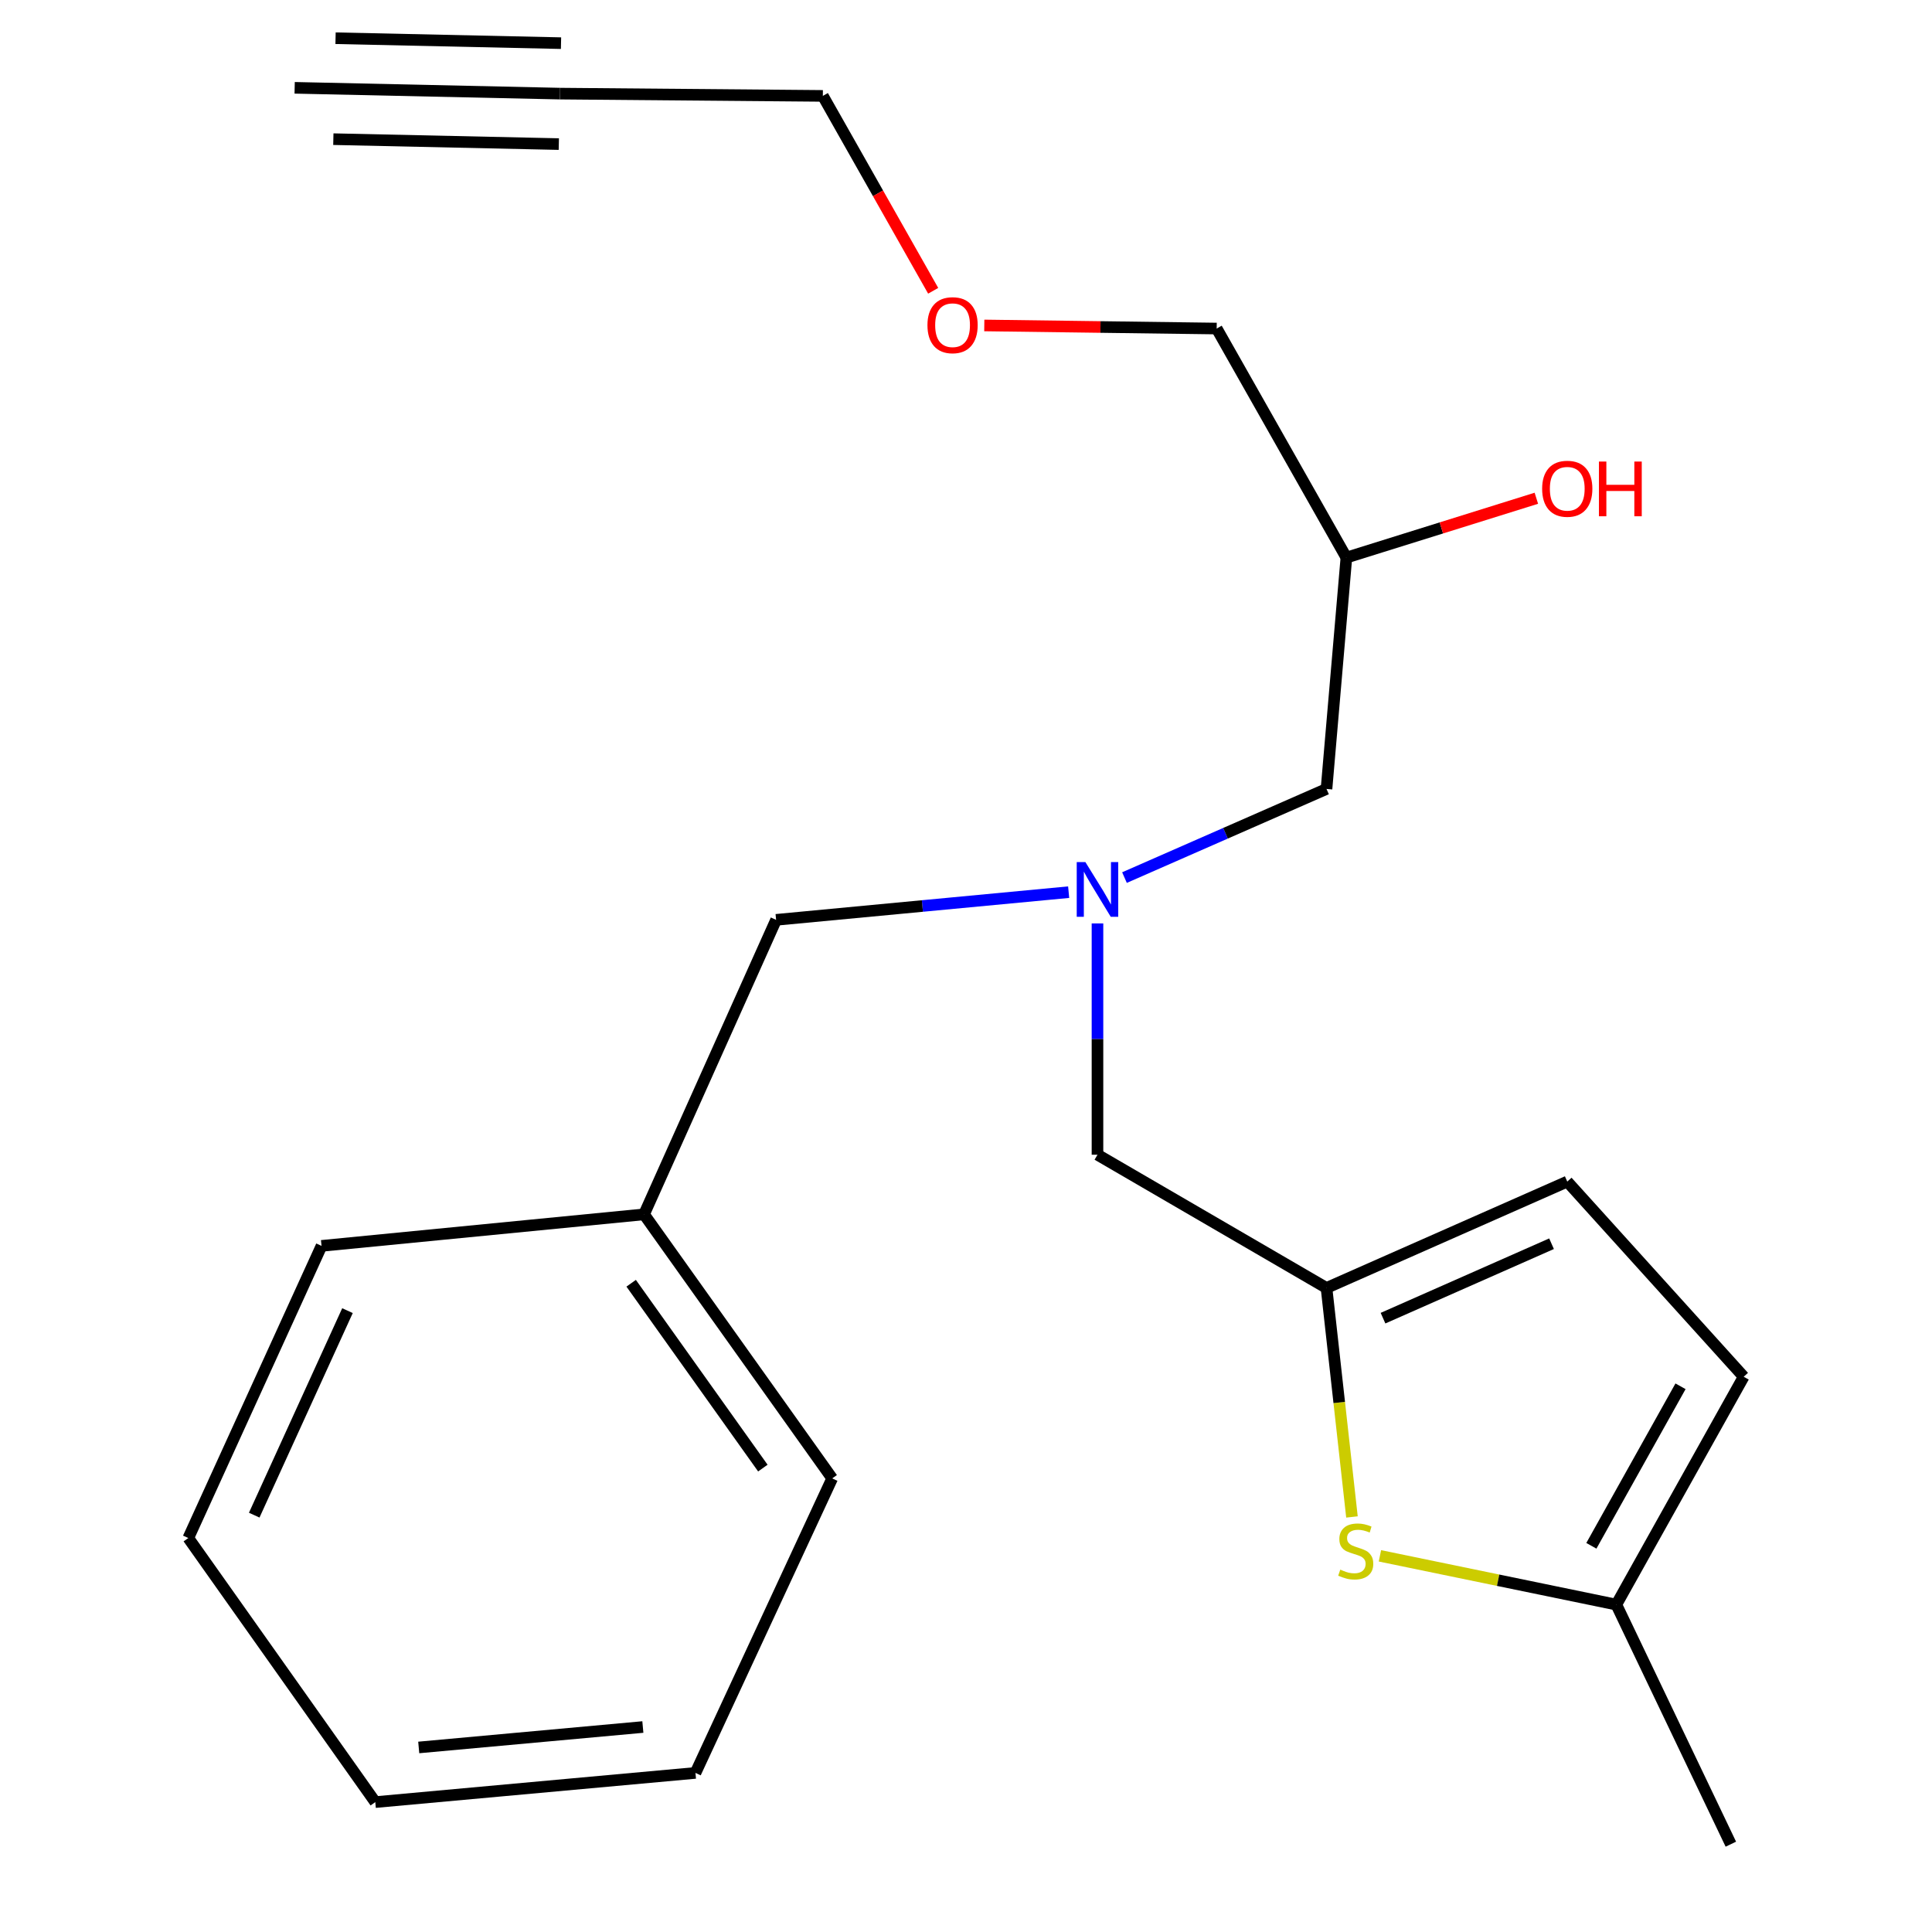 <?xml version='1.0' encoding='iso-8859-1'?>
<svg version='1.1' baseProfile='full'
              xmlns='http://www.w3.org/2000/svg'
                      xmlns:rdkit='http://www.rdkit.org/xml'
                      xmlns:xlink='http://www.w3.org/1999/xlink'
                  xml:space='preserve'
width='1000px' height='1000px' viewBox='0 0 1000 1000'>
<!-- END OF HEADER -->
<rect style='opacity:1.0;fill:#FFFFFF;stroke:none' width='1000' height='1000' x='0' y='0'> </rect>
<path class='bond-0' d='M 699.773,785.173 L 693.185,725.905' style='fill:none;fill-rule:evenodd;stroke:#CCCC00;stroke-width:6px;stroke-linecap:butt;stroke-linejoin:miter;stroke-opacity:1' />
<path class='bond-0' d='M 693.185,725.905 L 686.597,666.637' style='fill:none;fill-rule:evenodd;stroke:#000000;stroke-width:6px;stroke-linecap:butt;stroke-linejoin:miter;stroke-opacity:1' />
<path class='bond-3' d='M 714.247,805.299 L 775.429,817.922' style='fill:none;fill-rule:evenodd;stroke:#CCCC00;stroke-width:6px;stroke-linecap:butt;stroke-linejoin:miter;stroke-opacity:1' />
<path class='bond-3' d='M 775.429,817.922 L 836.612,830.544' style='fill:none;fill-rule:evenodd;stroke:#000000;stroke-width:6px;stroke-linecap:butt;stroke-linejoin:miter;stroke-opacity:1' />
<path class='bond-5' d='M 686.597,666.637 L 811.208,611.59' style='fill:none;fill-rule:evenodd;stroke:#000000;stroke-width:6px;stroke-linecap:butt;stroke-linejoin:miter;stroke-opacity:1' />
<path class='bond-5' d='M 715.847,682.281 L 803.075,643.748' style='fill:none;fill-rule:evenodd;stroke:#000000;stroke-width:6px;stroke-linecap:butt;stroke-linejoin:miter;stroke-opacity:1' />
<path class='bond-7' d='M 686.597,666.637 L 568.054,597.683' style='fill:none;fill-rule:evenodd;stroke:#000000;stroke-width:6px;stroke-linecap:butt;stroke-linejoin:miter;stroke-opacity:1' />
<path class='bond-1' d='M 568.054,477.962 L 568.054,537.822' style='fill:none;fill-rule:evenodd;stroke:#0000FF;stroke-width:6px;stroke-linecap:butt;stroke-linejoin:miter;stroke-opacity:1' />
<path class='bond-1' d='M 568.054,537.822 L 568.054,597.683' style='fill:none;fill-rule:evenodd;stroke:#000000;stroke-width:6px;stroke-linecap:butt;stroke-linejoin:miter;stroke-opacity:1' />
<path class='bond-8' d='M 582.03,454.237 L 634.314,431.297' style='fill:none;fill-rule:evenodd;stroke:#0000FF;stroke-width:6px;stroke-linecap:butt;stroke-linejoin:miter;stroke-opacity:1' />
<path class='bond-8' d='M 634.314,431.297 L 686.597,408.356' style='fill:none;fill-rule:evenodd;stroke:#000000;stroke-width:6px;stroke-linecap:butt;stroke-linejoin:miter;stroke-opacity:1' />
<path class='bond-9' d='M 553.137,461.781 L 477.422,468.943' style='fill:none;fill-rule:evenodd;stroke:#0000FF;stroke-width:6px;stroke-linecap:butt;stroke-linejoin:miter;stroke-opacity:1' />
<path class='bond-9' d='M 477.422,468.943 L 401.708,476.106' style='fill:none;fill-rule:evenodd;stroke:#000000;stroke-width:6px;stroke-linecap:butt;stroke-linejoin:miter;stroke-opacity:1' />
<path class='bond-2' d='M 289.813,48.459 L 425.907,49.635' style='fill:none;fill-rule:evenodd;stroke:#000000;stroke-width:6px;stroke-linecap:butt;stroke-linejoin:miter;stroke-opacity:1' />
<path class='bond-4' d='M 289.813,48.459 L 152.515,45.455' style='fill:none;fill-rule:evenodd;stroke:#000000;stroke-width:6px;stroke-linecap:butt;stroke-linejoin:miter;stroke-opacity:1' />
<path class='bond-4' d='M 290.385,22.336 L 173.681,19.782' style='fill:none;fill-rule:evenodd;stroke:#000000;stroke-width:6px;stroke-linecap:butt;stroke-linejoin:miter;stroke-opacity:1' />
<path class='bond-4' d='M 289.242,74.583 L 172.538,72.029' style='fill:none;fill-rule:evenodd;stroke:#000000;stroke-width:6px;stroke-linecap:butt;stroke-linejoin:miter;stroke-opacity:1' />
<path class='bond-6' d='M 836.612,830.544 L 902.532,712.596' style='fill:none;fill-rule:evenodd;stroke:#000000;stroke-width:6px;stroke-linecap:butt;stroke-linejoin:miter;stroke-opacity:1' />
<path class='bond-6' d='M 823.691,800.104 L 869.835,717.541' style='fill:none;fill-rule:evenodd;stroke:#000000;stroke-width:6px;stroke-linecap:butt;stroke-linejoin:miter;stroke-opacity:1' />
<path class='bond-15' d='M 836.612,830.544 L 895.884,954.545' style='fill:none;fill-rule:evenodd;stroke:#000000;stroke-width:6px;stroke-linecap:butt;stroke-linejoin:miter;stroke-opacity:1' />
<path class='bond-22' d='M 811.208,611.59 L 902.532,712.596' style='fill:none;fill-rule:evenodd;stroke:#000000;stroke-width:6px;stroke-linecap:butt;stroke-linejoin:miter;stroke-opacity:1' />
<path class='bond-10' d='M 686.597,408.356 L 696.889,288.608' style='fill:none;fill-rule:evenodd;stroke:#000000;stroke-width:6px;stroke-linecap:butt;stroke-linejoin:miter;stroke-opacity:1' />
<path class='bond-11' d='M 401.708,476.106 L 333.363,628.545' style='fill:none;fill-rule:evenodd;stroke:#000000;stroke-width:6px;stroke-linecap:butt;stroke-linejoin:miter;stroke-opacity:1' />
<path class='bond-12' d='M 696.889,288.608 L 746.052,273.251' style='fill:none;fill-rule:evenodd;stroke:#000000;stroke-width:6px;stroke-linecap:butt;stroke-linejoin:miter;stroke-opacity:1' />
<path class='bond-12' d='M 746.052,273.251 L 795.214,257.894' style='fill:none;fill-rule:evenodd;stroke:#FF0000;stroke-width:6px;stroke-linecap:butt;stroke-linejoin:miter;stroke-opacity:1' />
<path class='bond-16' d='M 696.889,288.608 L 629.75,170.051' style='fill:none;fill-rule:evenodd;stroke:#000000;stroke-width:6px;stroke-linecap:butt;stroke-linejoin:miter;stroke-opacity:1' />
<path class='bond-17' d='M 333.363,628.545 L 430.741,765.219' style='fill:none;fill-rule:evenodd;stroke:#000000;stroke-width:6px;stroke-linecap:butt;stroke-linejoin:miter;stroke-opacity:1' />
<path class='bond-17' d='M 326.689,664.208 L 394.853,759.88' style='fill:none;fill-rule:evenodd;stroke:#000000;stroke-width:6px;stroke-linecap:butt;stroke-linejoin:miter;stroke-opacity:1' />
<path class='bond-18' d='M 333.363,628.545 L 166.422,644.862' style='fill:none;fill-rule:evenodd;stroke:#000000;stroke-width:6px;stroke-linecap:butt;stroke-linejoin:miter;stroke-opacity:1' />
<path class='bond-13' d='M 425.907,49.635 L 454.459,100.072' style='fill:none;fill-rule:evenodd;stroke:#000000;stroke-width:6px;stroke-linecap:butt;stroke-linejoin:miter;stroke-opacity:1' />
<path class='bond-13' d='M 454.459,100.072 L 483.011,150.509' style='fill:none;fill-rule:evenodd;stroke:#FF0000;stroke-width:6px;stroke-linecap:butt;stroke-linejoin:miter;stroke-opacity:1' />
<path class='bond-14' d='M 509.464,168.454 L 569.607,169.253' style='fill:none;fill-rule:evenodd;stroke:#FF0000;stroke-width:6px;stroke-linecap:butt;stroke-linejoin:miter;stroke-opacity:1' />
<path class='bond-14' d='M 569.607,169.253 L 629.75,170.051' style='fill:none;fill-rule:evenodd;stroke:#000000;stroke-width:6px;stroke-linecap:butt;stroke-linejoin:miter;stroke-opacity:1' />
<path class='bond-19' d='M 430.741,765.219 L 359.972,917.659' style='fill:none;fill-rule:evenodd;stroke:#000000;stroke-width:6px;stroke-linecap:butt;stroke-linejoin:miter;stroke-opacity:1' />
<path class='bond-20' d='M 166.422,644.862 L 97.468,796.082' style='fill:none;fill-rule:evenodd;stroke:#000000;stroke-width:6px;stroke-linecap:butt;stroke-linejoin:miter;stroke-opacity:1' />
<path class='bond-20' d='M 179.854,678.386 L 131.586,784.24' style='fill:none;fill-rule:evenodd;stroke:#000000;stroke-width:6px;stroke-linecap:butt;stroke-linejoin:miter;stroke-opacity:1' />
<path class='bond-23' d='M 359.972,917.659 L 194.25,932.77' style='fill:none;fill-rule:evenodd;stroke:#000000;stroke-width:6px;stroke-linecap:butt;stroke-linejoin:miter;stroke-opacity:1' />
<path class='bond-23' d='M 332.741,893.903 L 216.736,904.482' style='fill:none;fill-rule:evenodd;stroke:#000000;stroke-width:6px;stroke-linecap:butt;stroke-linejoin:miter;stroke-opacity:1' />
<path class='bond-21' d='M 97.468,796.082 L 194.25,932.77' style='fill:none;fill-rule:evenodd;stroke:#000000;stroke-width:6px;stroke-linecap:butt;stroke-linejoin:miter;stroke-opacity:1' />
<path  class='atom-0' d='M 693.723 812.436
Q 694.043 812.556, 695.363 813.116
Q 696.683 813.676, 698.123 814.036
Q 699.603 814.356, 701.043 814.356
Q 703.723 814.356, 705.283 813.076
Q 706.843 811.756, 706.843 809.476
Q 706.843 807.916, 706.043 806.956
Q 705.283 805.996, 704.083 805.476
Q 702.883 804.956, 700.883 804.356
Q 698.363 803.596, 696.843 802.876
Q 695.363 802.156, 694.283 800.636
Q 693.243 799.116, 693.243 796.556
Q 693.243 792.996, 695.643 790.796
Q 698.083 788.596, 702.883 788.596
Q 706.163 788.596, 709.883 790.156
L 708.963 793.236
Q 705.563 791.836, 703.003 791.836
Q 700.243 791.836, 698.723 792.996
Q 697.203 794.116, 697.243 796.076
Q 697.243 797.596, 698.003 798.516
Q 698.803 799.436, 699.923 799.956
Q 701.083 800.476, 703.003 801.076
Q 705.563 801.876, 707.083 802.676
Q 708.603 803.476, 709.683 805.116
Q 710.803 806.716, 710.803 809.476
Q 710.803 813.396, 708.163 815.516
Q 705.563 817.596, 701.203 817.596
Q 698.683 817.596, 696.763 817.036
Q 694.883 816.516, 692.643 815.596
L 693.723 812.436
' fill='#CCCC00'/>
<path  class='atom-2' d='M 561.794 446.21
L 571.074 461.21
Q 571.994 462.69, 573.474 465.37
Q 574.954 468.05, 575.034 468.21
L 575.034 446.21
L 578.794 446.21
L 578.794 474.53
L 574.914 474.53
L 564.954 458.13
Q 563.794 456.21, 562.554 454.01
Q 561.354 451.81, 560.994 451.13
L 560.994 474.53
L 557.314 474.53
L 557.314 446.21
L 561.794 446.21
' fill='#0000FF'/>
<path  class='atom-13' d='M 798.208 252.978
Q 798.208 246.178, 801.568 242.378
Q 804.928 238.578, 811.208 238.578
Q 817.488 238.578, 820.848 242.378
Q 824.208 246.178, 824.208 252.978
Q 824.208 259.858, 820.808 263.778
Q 817.408 267.658, 811.208 267.658
Q 804.968 267.658, 801.568 263.778
Q 798.208 259.898, 798.208 252.978
M 811.208 264.458
Q 815.528 264.458, 817.848 261.578
Q 820.208 258.658, 820.208 252.978
Q 820.208 247.418, 817.848 244.618
Q 815.528 241.778, 811.208 241.778
Q 806.888 241.778, 804.528 244.578
Q 802.208 247.378, 802.208 252.978
Q 802.208 258.698, 804.528 261.578
Q 806.888 264.458, 811.208 264.458
' fill='#FF0000'/>
<path  class='atom-13' d='M 827.608 238.898
L 831.448 238.898
L 831.448 250.938
L 845.928 250.938
L 845.928 238.898
L 849.768 238.898
L 849.768 267.218
L 845.928 267.218
L 845.928 254.138
L 831.448 254.138
L 831.448 267.218
L 827.608 267.218
L 827.608 238.898
' fill='#FF0000'/>
<path  class='atom-15' d='M 480.047 168.316
Q 480.047 161.516, 483.407 157.716
Q 486.767 153.916, 493.047 153.916
Q 499.327 153.916, 502.687 157.716
Q 506.047 161.516, 506.047 168.316
Q 506.047 175.196, 502.647 179.116
Q 499.247 182.996, 493.047 182.996
Q 486.807 182.996, 483.407 179.116
Q 480.047 175.236, 480.047 168.316
M 493.047 179.796
Q 497.367 179.796, 499.687 176.916
Q 502.047 173.996, 502.047 168.316
Q 502.047 162.756, 499.687 159.956
Q 497.367 157.116, 493.047 157.116
Q 488.727 157.116, 486.367 159.916
Q 484.047 162.716, 484.047 168.316
Q 484.047 174.036, 486.367 176.916
Q 488.727 179.796, 493.047 179.796
' fill='#FF0000'/>
</svg>
